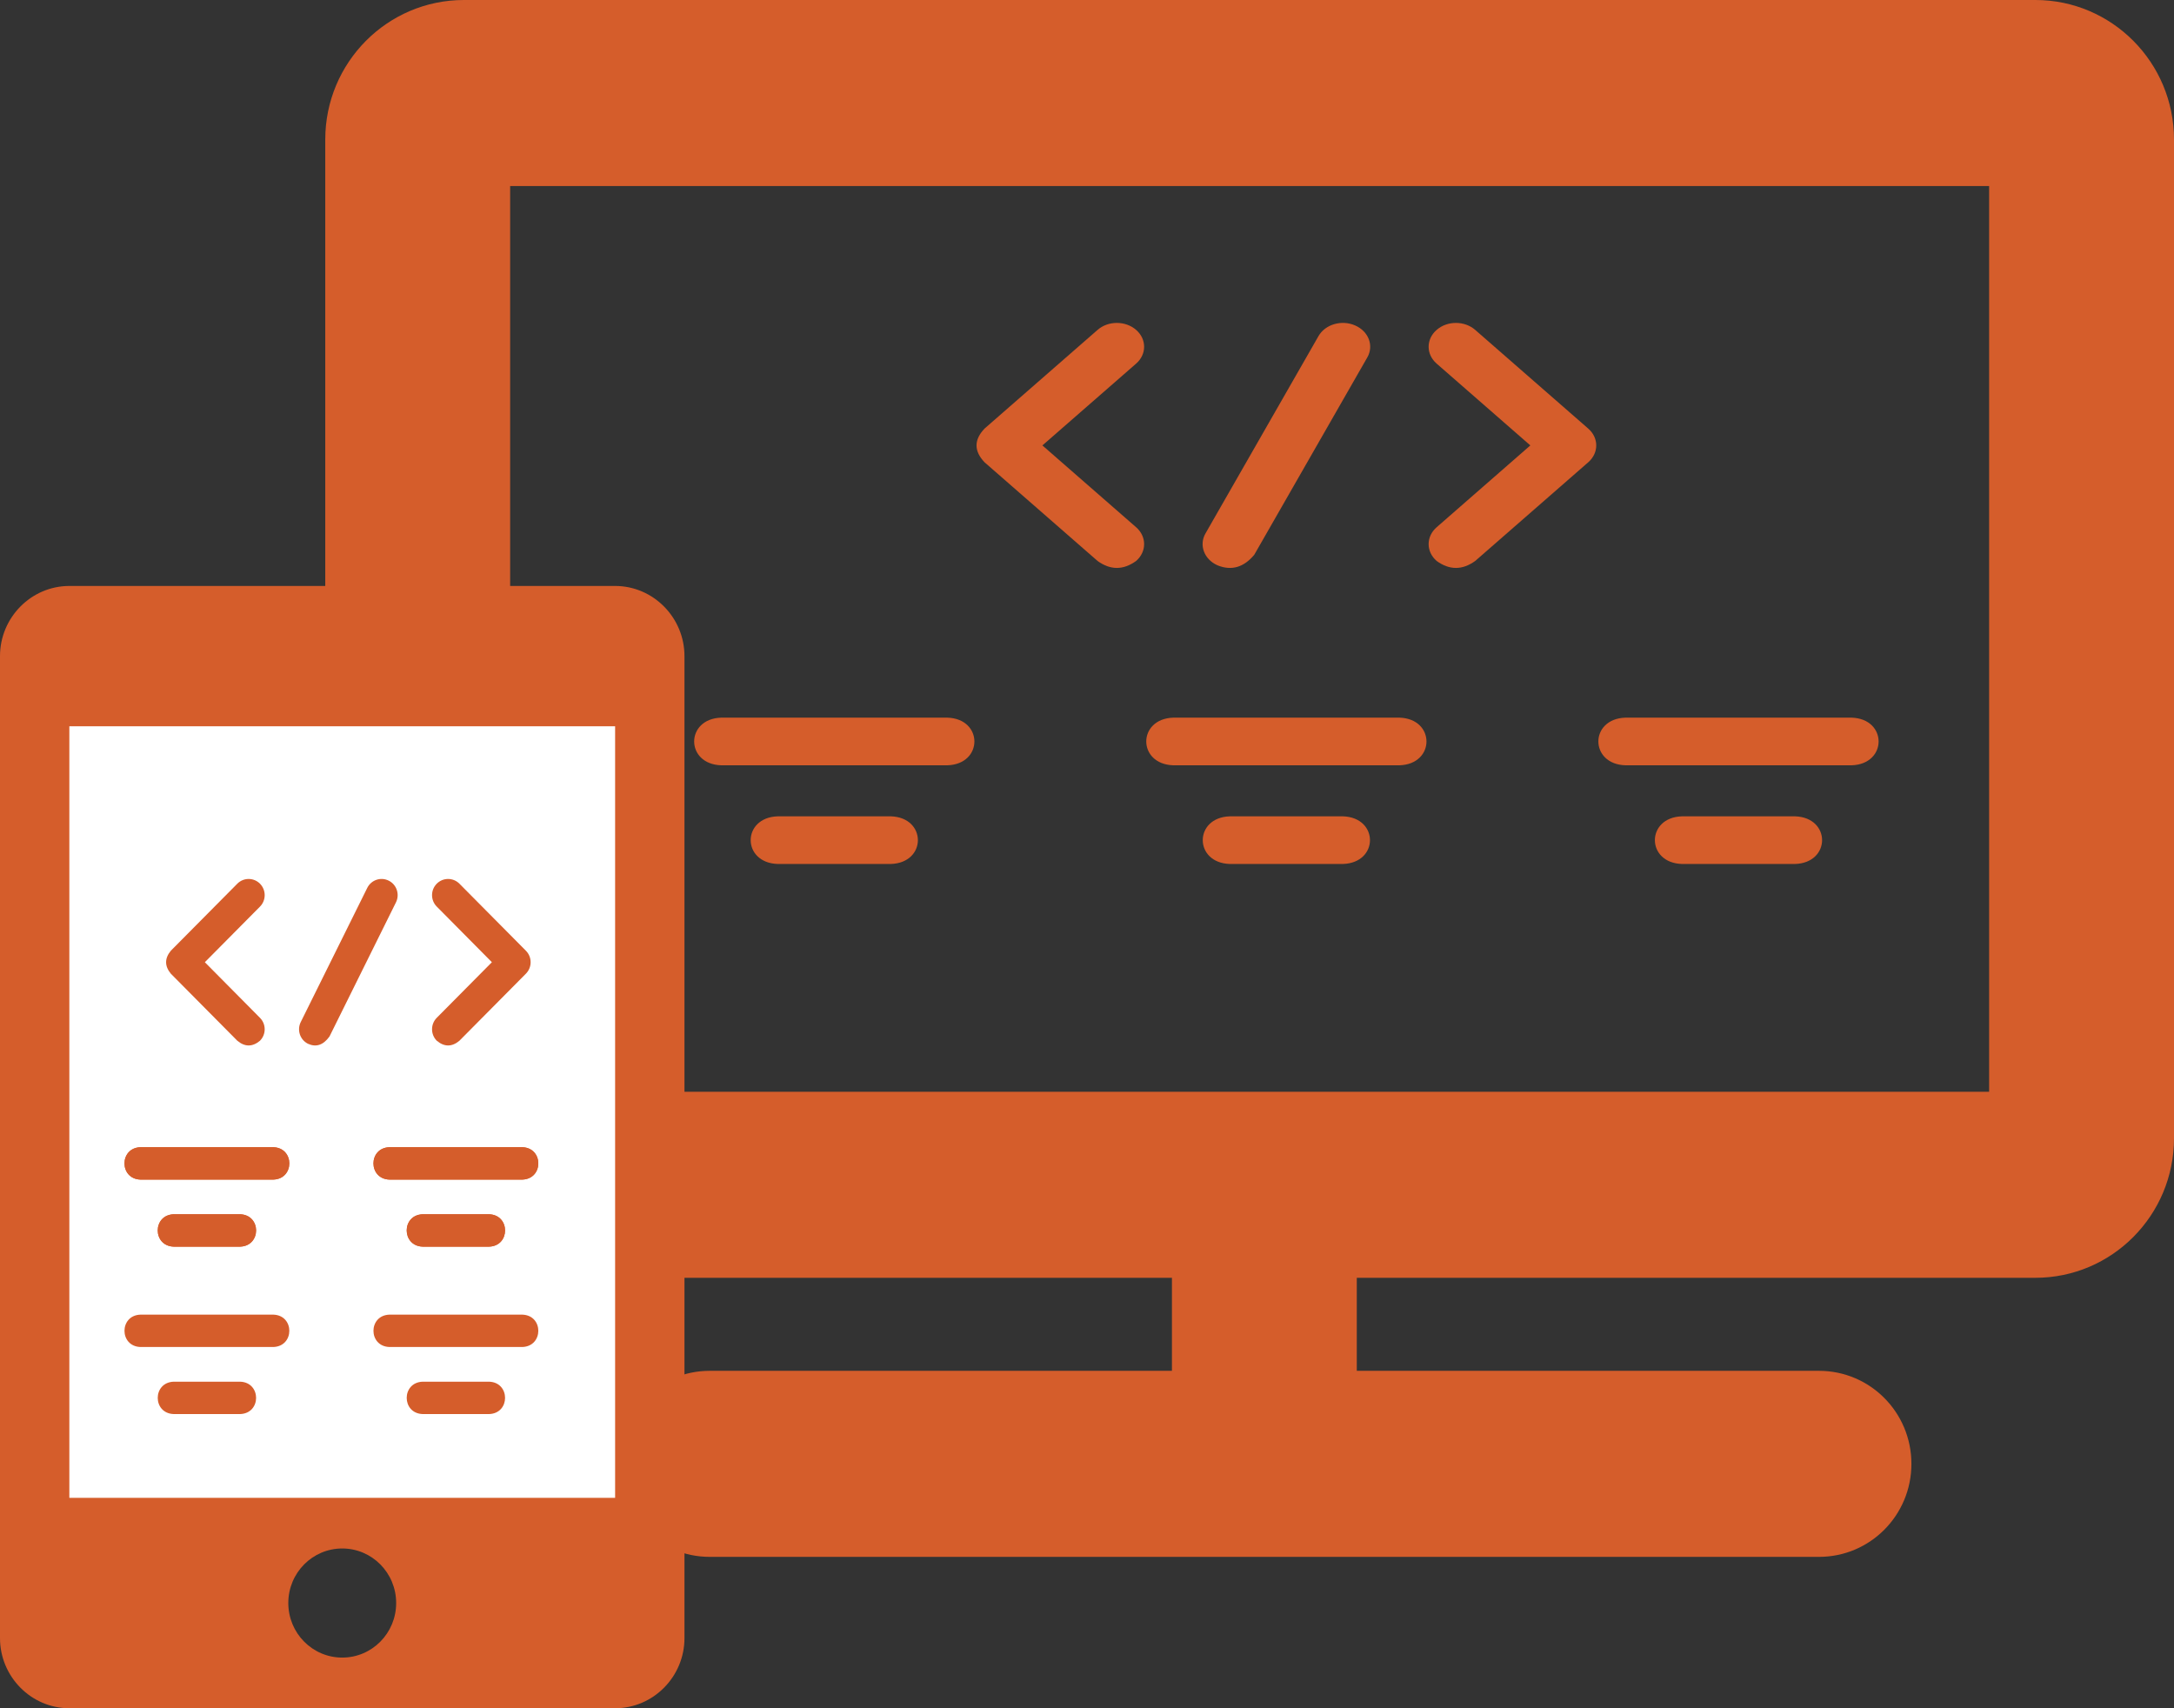 <svg width="70" height="55" viewBox="0 0 70 55" fill="none" xmlns="http://www.w3.org/2000/svg">
<rect x="0" y="0" width="70" height="55" fill="#333333" stroke="none"/>
<path d="M65.536 0H14.938C12.473 0 10.473 2.012 10.473 4.493V36.649C10.473 39.129 12.473 41.141 14.938 41.141H37.735V44.136H22.853C21.207 44.136 19.877 45.475 19.877 47.131C19.877 48.788 21.207 50.126 22.853 50.126H58.569C60.215 50.126 61.545 48.788 61.545 47.131C61.545 45.475 60.215 44.136 58.569 44.136H43.687V41.141H65.536C68 41.141 70 39.129 70 36.649V4.493C70 2.012 68 0 65.536 0ZM64.047 35.151H16.426V5.99H64.047V35.151Z" fill="#D55D2B"/>
<path d="M36.582 10.622C36.239 10.322 35.683 10.322 35.34 10.622L31.701 13.799C31.357 14.161 31.357 14.522 31.701 14.884L35.34 18.061C35.754 18.36 36.168 18.36 36.582 18.061C36.925 17.761 36.925 17.276 36.582 16.976L33.564 14.341L36.582 11.707C36.925 11.407 36.925 10.921 36.582 10.622Z" fill="#D55D2B"/>
<path d="M42.454 10.821L38.815 17.175C38.598 17.554 38.774 18.015 39.208 18.204C39.655 18.382 40.048 18.268 40.386 17.861L44.026 11.507C44.243 11.128 44.067 10.667 43.633 10.478C43.199 10.288 42.671 10.442 42.454 10.821Z" fill="#D55D2B"/>
<path d="M46.258 18.061C46.672 18.36 47.086 18.36 47.5 18.061L51.139 14.884C51.483 14.584 51.483 14.098 51.139 13.799L47.5 10.622C47.157 10.322 46.601 10.322 46.258 10.622C45.914 10.921 45.914 11.407 46.258 11.707L49.275 14.341L46.258 16.976C45.914 17.276 45.914 17.761 46.258 18.061Z" fill="#D55D2B"/>
<path d="M23.223 24.64H30.502C31.666 24.605 31.665 23.14 30.502 23.106H23.223C22.06 23.141 22.061 24.605 23.223 24.64Z" fill="#D55D2B"/>
<path d="M28.683 26.283H25.043C23.88 26.318 23.881 27.782 25.043 27.817H28.683C29.846 27.782 29.845 26.318 28.683 26.283Z" fill="#D55D2B"/>
<path d="M45.059 23.106H37.78C36.617 23.141 36.618 24.605 37.78 24.64H45.059C46.222 24.605 46.221 23.14 45.059 23.106Z" fill="#D55D2B"/>
<path d="M43.239 26.283H39.6C38.436 26.318 38.437 27.782 39.6 27.817H43.239C44.403 27.782 44.402 26.318 43.239 26.283Z" fill="#D55D2B"/>
<path d="M52.338 24.64H59.617C60.78 24.605 60.779 23.14 59.617 23.106H52.338C51.174 23.141 51.175 24.605 52.338 24.64Z" fill="#D55D2B"/>
<path d="M57.797 26.283H54.157C52.994 26.318 52.995 27.782 54.157 27.817H57.797C58.96 27.782 58.959 26.318 57.797 26.283Z" fill="#D55D2B"/>
<path d="M1.966 22.556H20.886V49.195H1.966V22.556Z" fill="white"/>
<path d="M8.371 28.452C8.17 28.249 7.842 28.249 7.641 28.452L5.5 30.611C5.298 30.857 5.298 31.103 5.5 31.349L7.641 33.508C7.884 33.711 8.128 33.711 8.371 33.508C8.573 33.304 8.573 32.974 8.371 32.771L6.596 30.98L8.371 29.19C8.573 28.986 8.573 28.656 8.371 28.452Z" fill="#D55D2B"/>
<path d="M11.825 28.588L9.684 32.906C9.556 33.164 9.66 33.477 9.915 33.605C10.178 33.726 10.409 33.649 10.609 33.372L12.749 29.054C12.877 28.797 12.774 28.483 12.518 28.355C12.263 28.226 11.953 28.33 11.825 28.588Z" fill="#D55D2B"/>
<path d="M14.063 33.508C14.306 33.711 14.55 33.711 14.793 33.508L16.934 31.349C17.136 31.145 17.136 30.815 16.934 30.611L14.793 28.452C14.592 28.249 14.264 28.249 14.063 28.452C13.861 28.656 13.861 28.986 14.063 29.189L15.838 30.98L14.063 32.77C13.861 32.974 13.861 33.304 14.063 33.508Z" fill="#D55D2B"/>
<path d="M4.521 37.979H8.803C9.487 37.955 9.487 36.96 8.803 36.936H4.521C3.837 36.96 3.838 37.955 4.521 37.979Z" fill="#D55D2B"/>
<path d="M4.521 37.979H8.803C9.487 37.955 9.487 36.96 8.803 36.936H4.521C3.837 36.96 3.838 37.955 4.521 37.979Z" fill="#D55D2B"/>
<path d="M4.521 43.369H8.803C9.487 43.345 9.487 42.35 8.803 42.327H4.521C3.837 42.35 3.838 43.346 4.521 43.369Z" fill="#D55D2B"/>
<path d="M12.538 37.979H16.82C17.504 37.955 17.504 36.96 16.82 36.936H12.538C11.854 36.96 11.854 37.955 12.538 37.979Z" fill="#D55D2B"/>
<path d="M12.538 37.979H16.82C17.504 37.955 17.504 36.96 16.82 36.936H12.538C11.854 36.96 11.854 37.955 12.538 37.979Z" fill="#D55D2B"/>
<path d="M12.538 43.369H16.82C17.504 43.345 17.504 42.35 16.82 42.327H12.538C11.854 42.35 11.854 43.346 12.538 43.369Z" fill="#D55D2B"/>
<path d="M7.733 39.095H5.592C4.908 39.119 4.908 40.114 5.592 40.138H7.733C8.417 40.114 8.417 39.119 7.733 39.095Z" fill="#D55D2B"/>
<path d="M7.733 39.095H5.592C4.908 39.119 4.908 40.114 5.592 40.138H7.733C8.417 40.114 8.417 39.119 7.733 39.095Z" fill="#D55D2B"/>
<path d="M7.733 44.486H5.592C4.908 44.51 4.908 45.505 5.592 45.528H7.733C8.417 45.505 8.417 44.509 7.733 44.486Z" fill="#D55D2B"/>
<path d="M15.75 39.095H13.609C12.924 39.119 12.925 40.114 13.609 40.138H15.75C16.434 40.114 16.433 39.119 15.75 39.095Z" fill="#D55D2B"/>
<path d="M15.75 39.095H13.609C12.924 39.119 12.925 40.114 13.609 40.138H15.75C16.434 40.114 16.433 39.119 15.75 39.095Z" fill="#D55D2B"/>
<path d="M15.75 44.486H13.609C12.924 44.51 12.925 45.505 13.609 45.528H15.75C16.434 45.505 16.433 44.509 15.75 44.486Z" fill="#D55D2B"/>
<path d="M19.806 18.866H2.233C1.005 18.866 0 19.883 0 21.125V52.742C0 53.984 1.005 55 2.233 55H19.806C21.034 55 22.039 53.984 22.039 52.742V21.125C22.039 19.883 21.034 18.866 19.806 18.866ZM11.02 53.369C10.06 53.369 9.283 52.583 9.283 51.612C9.283 50.642 10.06 49.856 11.02 49.856C11.979 49.856 12.756 50.642 12.756 51.612C12.756 52.583 11.979 53.369 11.02 53.369ZM19.806 48.225H2.233V23.383H19.806V48.225Z" fill="#D55D2B"/>
</svg>
